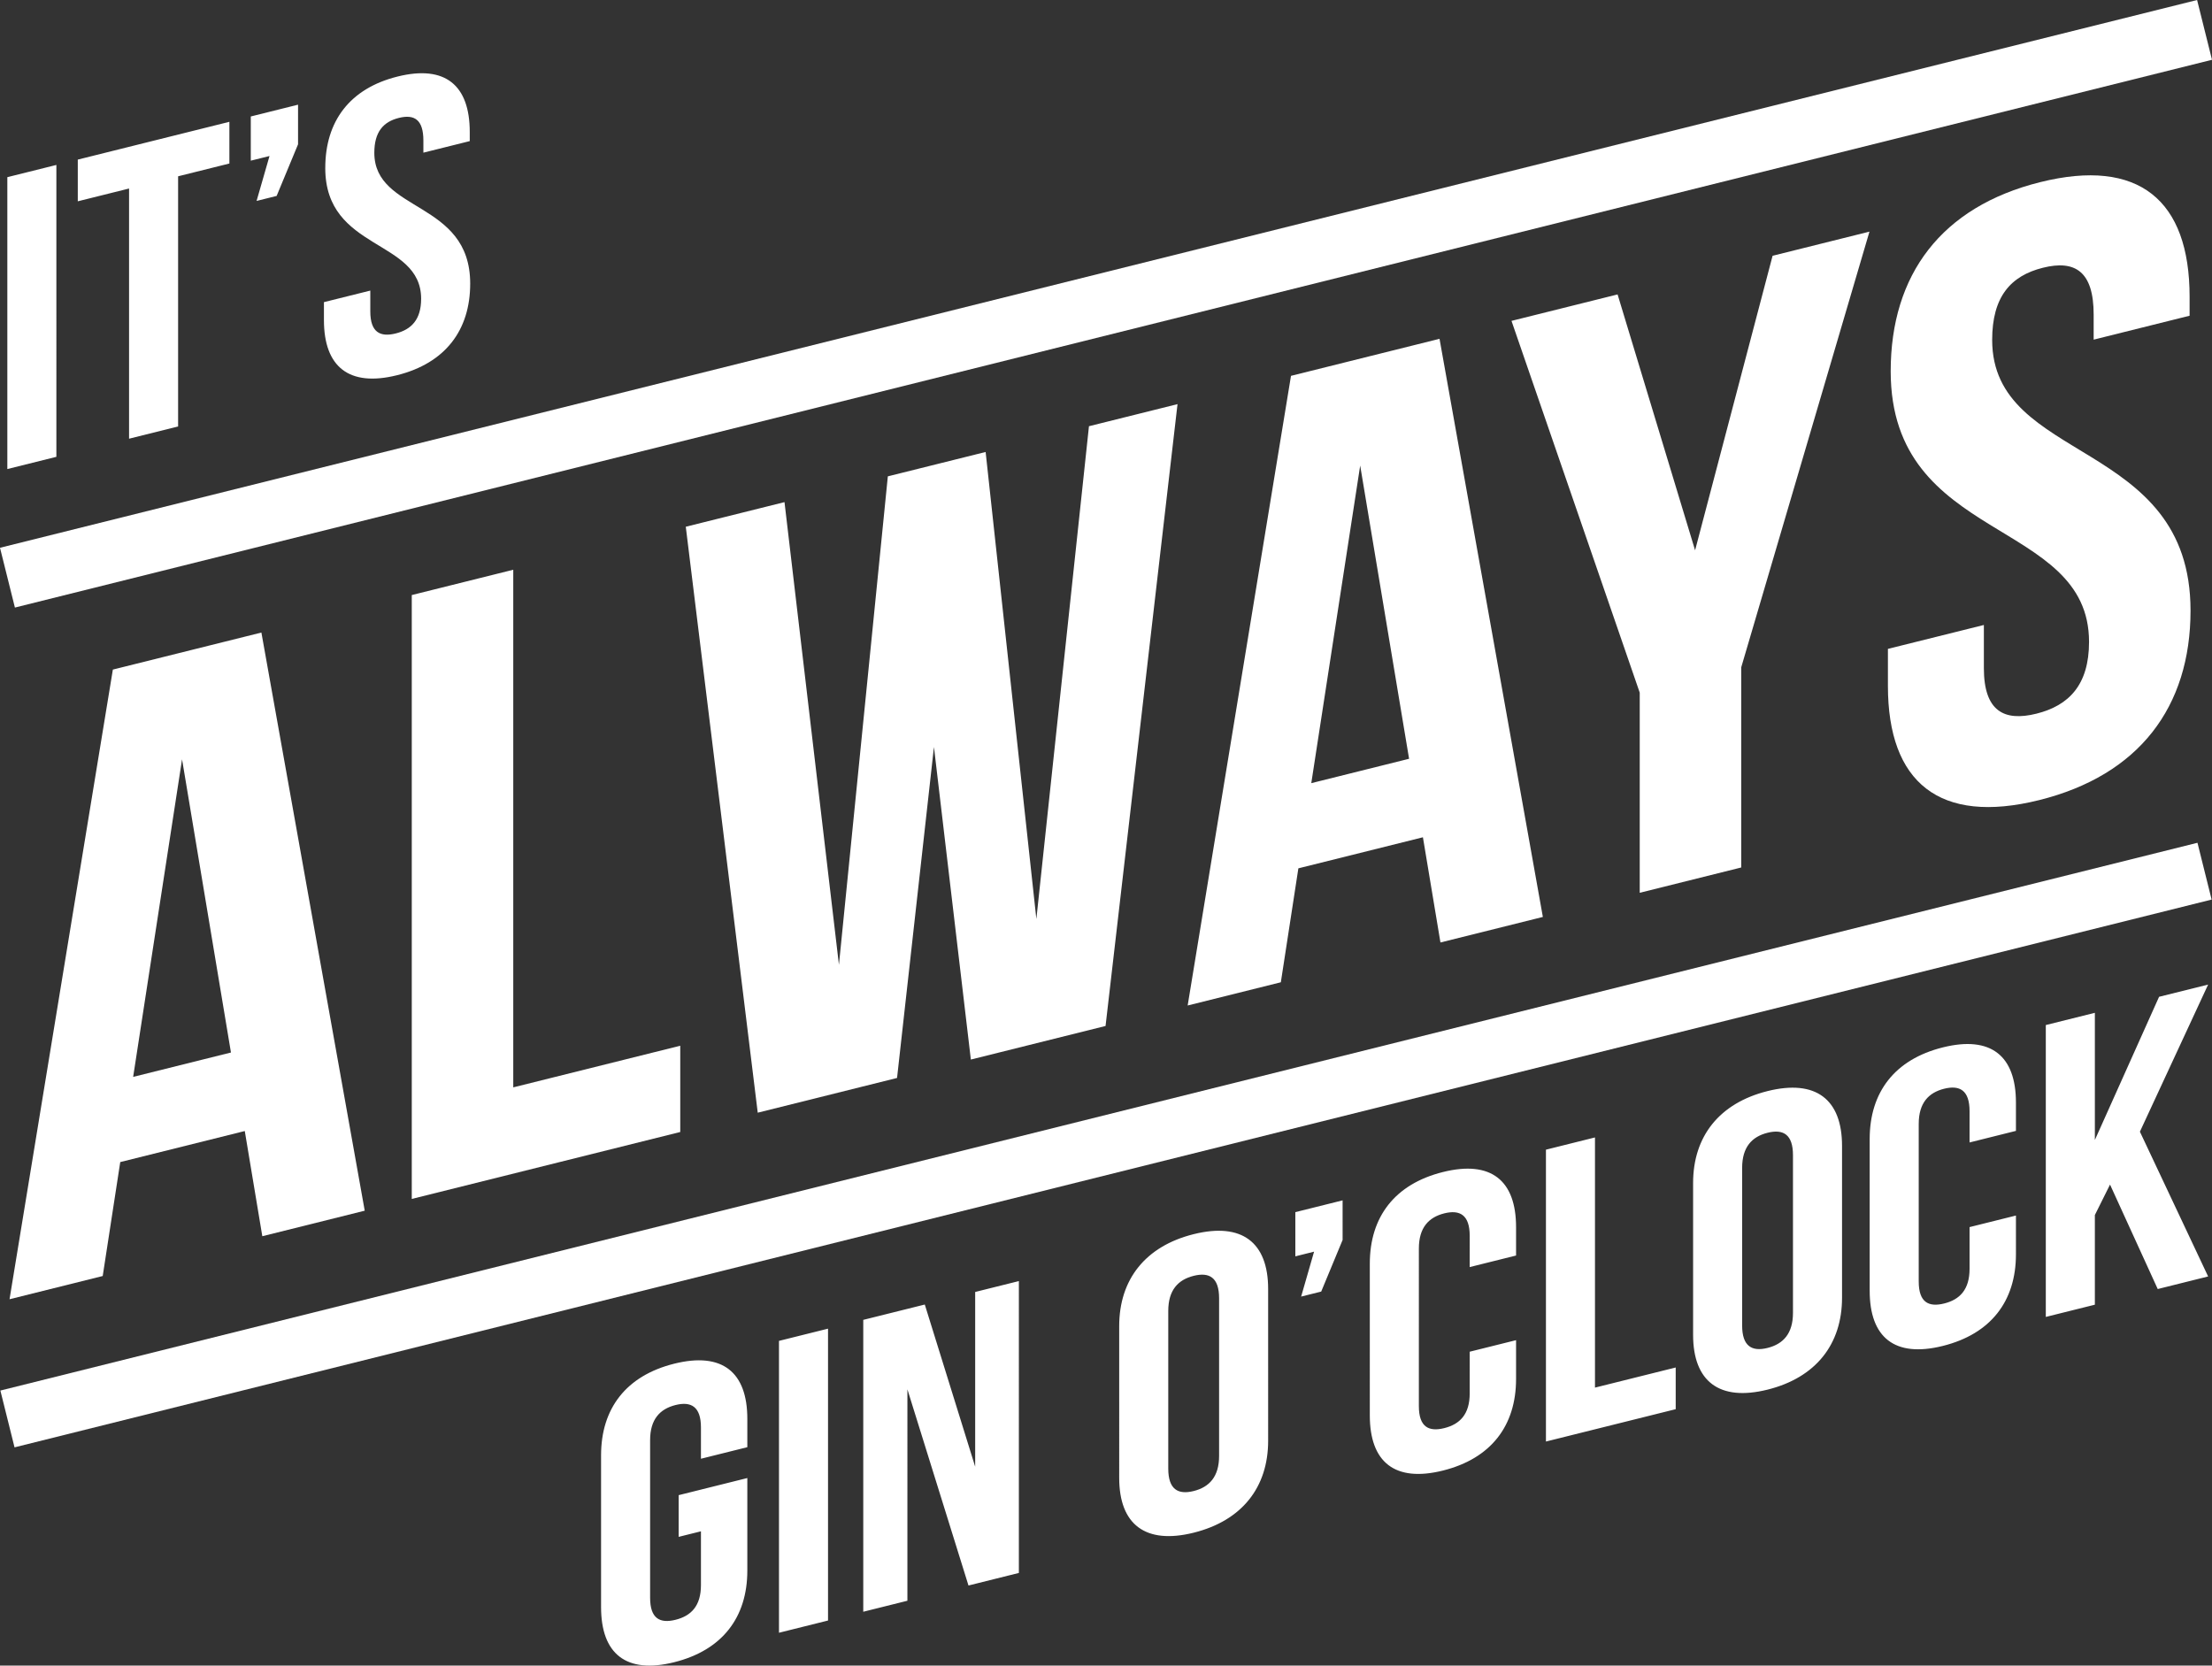 <svg xmlns="http://www.w3.org/2000/svg" width="717.953" height="540.631" viewBox="0 0 717.953 540.631">
  <rect x="0" y="0" width="717.953" height="540.631" fill="#333333" stroke="none"/>
  <g id="Gruppe_24" data-name="Gruppe 24" transform="translate(-603.595 -289.269)">
    <path id="Pfad_5" data-name="Pfad 5" d="M1.54,15.025l15.919-3.969V-83.685L1.54-79.716ZM24.406-71.883l16.644-4.15V5.174L56.969,1.2V-80l16.644-4.15V-97.686L24.406-85.417Zm62.231-14.7-4.2,14.581,6.512-1.624L95.9-90.386v-12.858L80.56-99.418v14.347Zm18.094,3.88c0,27.069,31.118,22.965,31.118,42.454,0,6.767-3.186,10-8.252,11.261s-8.247-.38-8.247-7.147v-6.767L104.3-39.153v5.82c0,15.159,8.107,21.8,23.736,17.9s23.736-14.58,23.736-29.739c0-27.069-31.118-22.965-31.118-42.454,0-6.767,2.9-10.061,7.962-11.324s7.962.586,7.962,7.354v3.925l15.049-3.752V-94.4c0-15.159-7.957-21.837-23.446-17.975s-23.446,14.508-23.446,29.666" transform="translate(604.435 426.492)" fill="#fff"/>
    <path id="Pfad_7" data-name="Pfad 7" d="M63.075,132.874l7.237-1.8v17.459c0,6.767-3.186,10-8.252,11.261s-8.247-.38-8.247-7.147v-51.16c0-6.767,3.186-10.133,8.247-11.4s8.252.514,8.252,7.281V107.52l15.054-3.753v-9.2c0-15.159-8.107-21.8-23.736-17.9S37.893,91.241,37.893,106.4v49.265c0,15.159,8.1,21.8,23.736,17.9s23.736-14.58,23.736-29.739V113.782l-22.29,5.558ZM95.638,164l15.919-3.969V65.295L95.638,69.264Zm61.51-15.336,16.354-4.078V49.85l-14.184,3.536V110.1L142.965,57.464l-19.97,4.979v94.741l14.328-3.573V84.992Zm64.841-89.117c0-6.767,3.181-10.132,8.247-11.4s8.252.514,8.252,7.281V106.6c0,6.767-3.186,10.133-8.252,11.4s-8.247-.515-8.247-7.282Zm-15.923,54.183c0,15.159,8.542,21.691,24.171,17.794s24.171-14.689,24.171-29.847V52.416c0-15.159-8.537-21.692-24.171-17.794s-24.171,14.688-24.171,29.847Zm63.25-73.427-4.2,14.581,6.512-1.624,6.947-16.755V23.652l-15.339,3.824V41.823Zm50.512,32.476V86.318c0,6.767-3.186,10-8.252,11.261s-8.247-.38-8.247-7.147V39.271c0-6.767,3.181-10.132,8.247-11.4s8.252.514,8.252,7.281V45.308l15.049-3.752v-9.2c0-15.159-8.1-21.8-23.736-17.9s-23.736,14.58-23.736,29.739V93.454c0,15.159,8.107,21.8,23.736,17.9s23.736-14.58,23.736-29.739V69.031Zm24.746,29.155,42.116-10.5V77.9l-26.2,6.532V3.228L344.574,7.2ZM408.255,13.11c0-6.767,3.186-10.133,8.252-11.4s8.247.515,8.247,7.282v51.16c0,6.767-3.186,10.133-8.247,11.4s-8.252-.514-8.252-7.281ZM392.336,67.292c0,15.159,8.537,21.692,24.171,17.794S440.678,70.4,440.678,55.239V5.974c0-15.159-8.542-21.691-24.171-17.794S392.336,2.868,392.336,18.027Zm89.732-34.96V45.867c0,6.767-3.186,10-8.247,11.26s-8.252-.379-8.252-7.146V-1.18c0-6.767,3.186-10.133,8.252-11.4s8.247.515,8.247,7.282V4.857L497.122,1.1V-8.1c0-15.159-8.107-21.8-23.736-17.9S449.65-11.422,449.65,3.737V53c0,15.159,8.1,21.8,23.736,17.9s23.736-14.58,23.736-29.739V28.579Zm61.075,20.1L559.5,48.352,537.357,1.359,559.5-46.389,543.578-42.42,522.738,4.056v-41.28l-15.923,3.97V61.487l15.923-3.97v-29.1l4.921-9.889Z" transform="translate(760.791 655.239)" fill="#fff"/>
    <line id="Linie_1" data-name="Linie 1" x2="734.945" transform="translate(606.015 476.771) rotate(-14)" fill="none" stroke="#fff" stroke-width="20"/>
    <line id="Linie_2" data-name="Linie 2" x2="734.945" transform="translate(606.015 749.841) rotate(-14)" fill="none" stroke="#fff" stroke-width="19"/>
    <path id="Pfad_6" data-name="Pfad 6" d="M83.446,40.9l-48.21,12.02L1.7,257.3l30.243-7.54,5.69-36.982L78.055,202.7l5.69,34.144,33.24-8.288ZM57.694,82.042l15.871,95.171-31.742,7.914Zm74.56,142.7,87.14-21.726v-28l-54.2,13.513V20.516l-32.941,8.213ZM313.717,179.5l43.719-10.9,23.358-201.84L352.05-26.072l-17.07,159.949L318.511-17.71,286.77-9.8,270.9,148.734,253.231-1.434l-32.04,7.989,23.354,190.193,45.218-11.274L301.74,78.039ZM465.834-54.442l-48.21,12.02L384.086,161.956l30.243-7.54,5.69-36.982,40.424-10.079,5.69,34.144,33.24-8.288ZM440.081-13.3l15.871,95.171-31.741,7.914Zm90.734,138.67,32.941-8.213V52.194L605.38-89.234l-31.443,7.84L548.782,14.2,523.627-68.851l-34.435,8.586L530.815,60.407ZM612.27-43.908c0,56,64.379,47.514,64.379,87.837,0,14-6.586,20.684-17.07,23.3s-17.066-.785-17.066-14.786v-14L611.369,46.2V58.244c0,31.363,16.771,45.1,49.111,37.039S709.59,65.118,709.59,33.755c0-56-64.384-47.512-64.384-87.836,0-14,5.989-20.815,16.468-23.428s16.473,1.213,16.473,15.215v8.121l31.14-7.764V-68.1c0-31.362-16.468-45.178-48.509-37.189S612.27-75.271,612.27-43.908" transform="translate(604.991 453.686)" fill="#fff"/>
  </g>
</svg>
